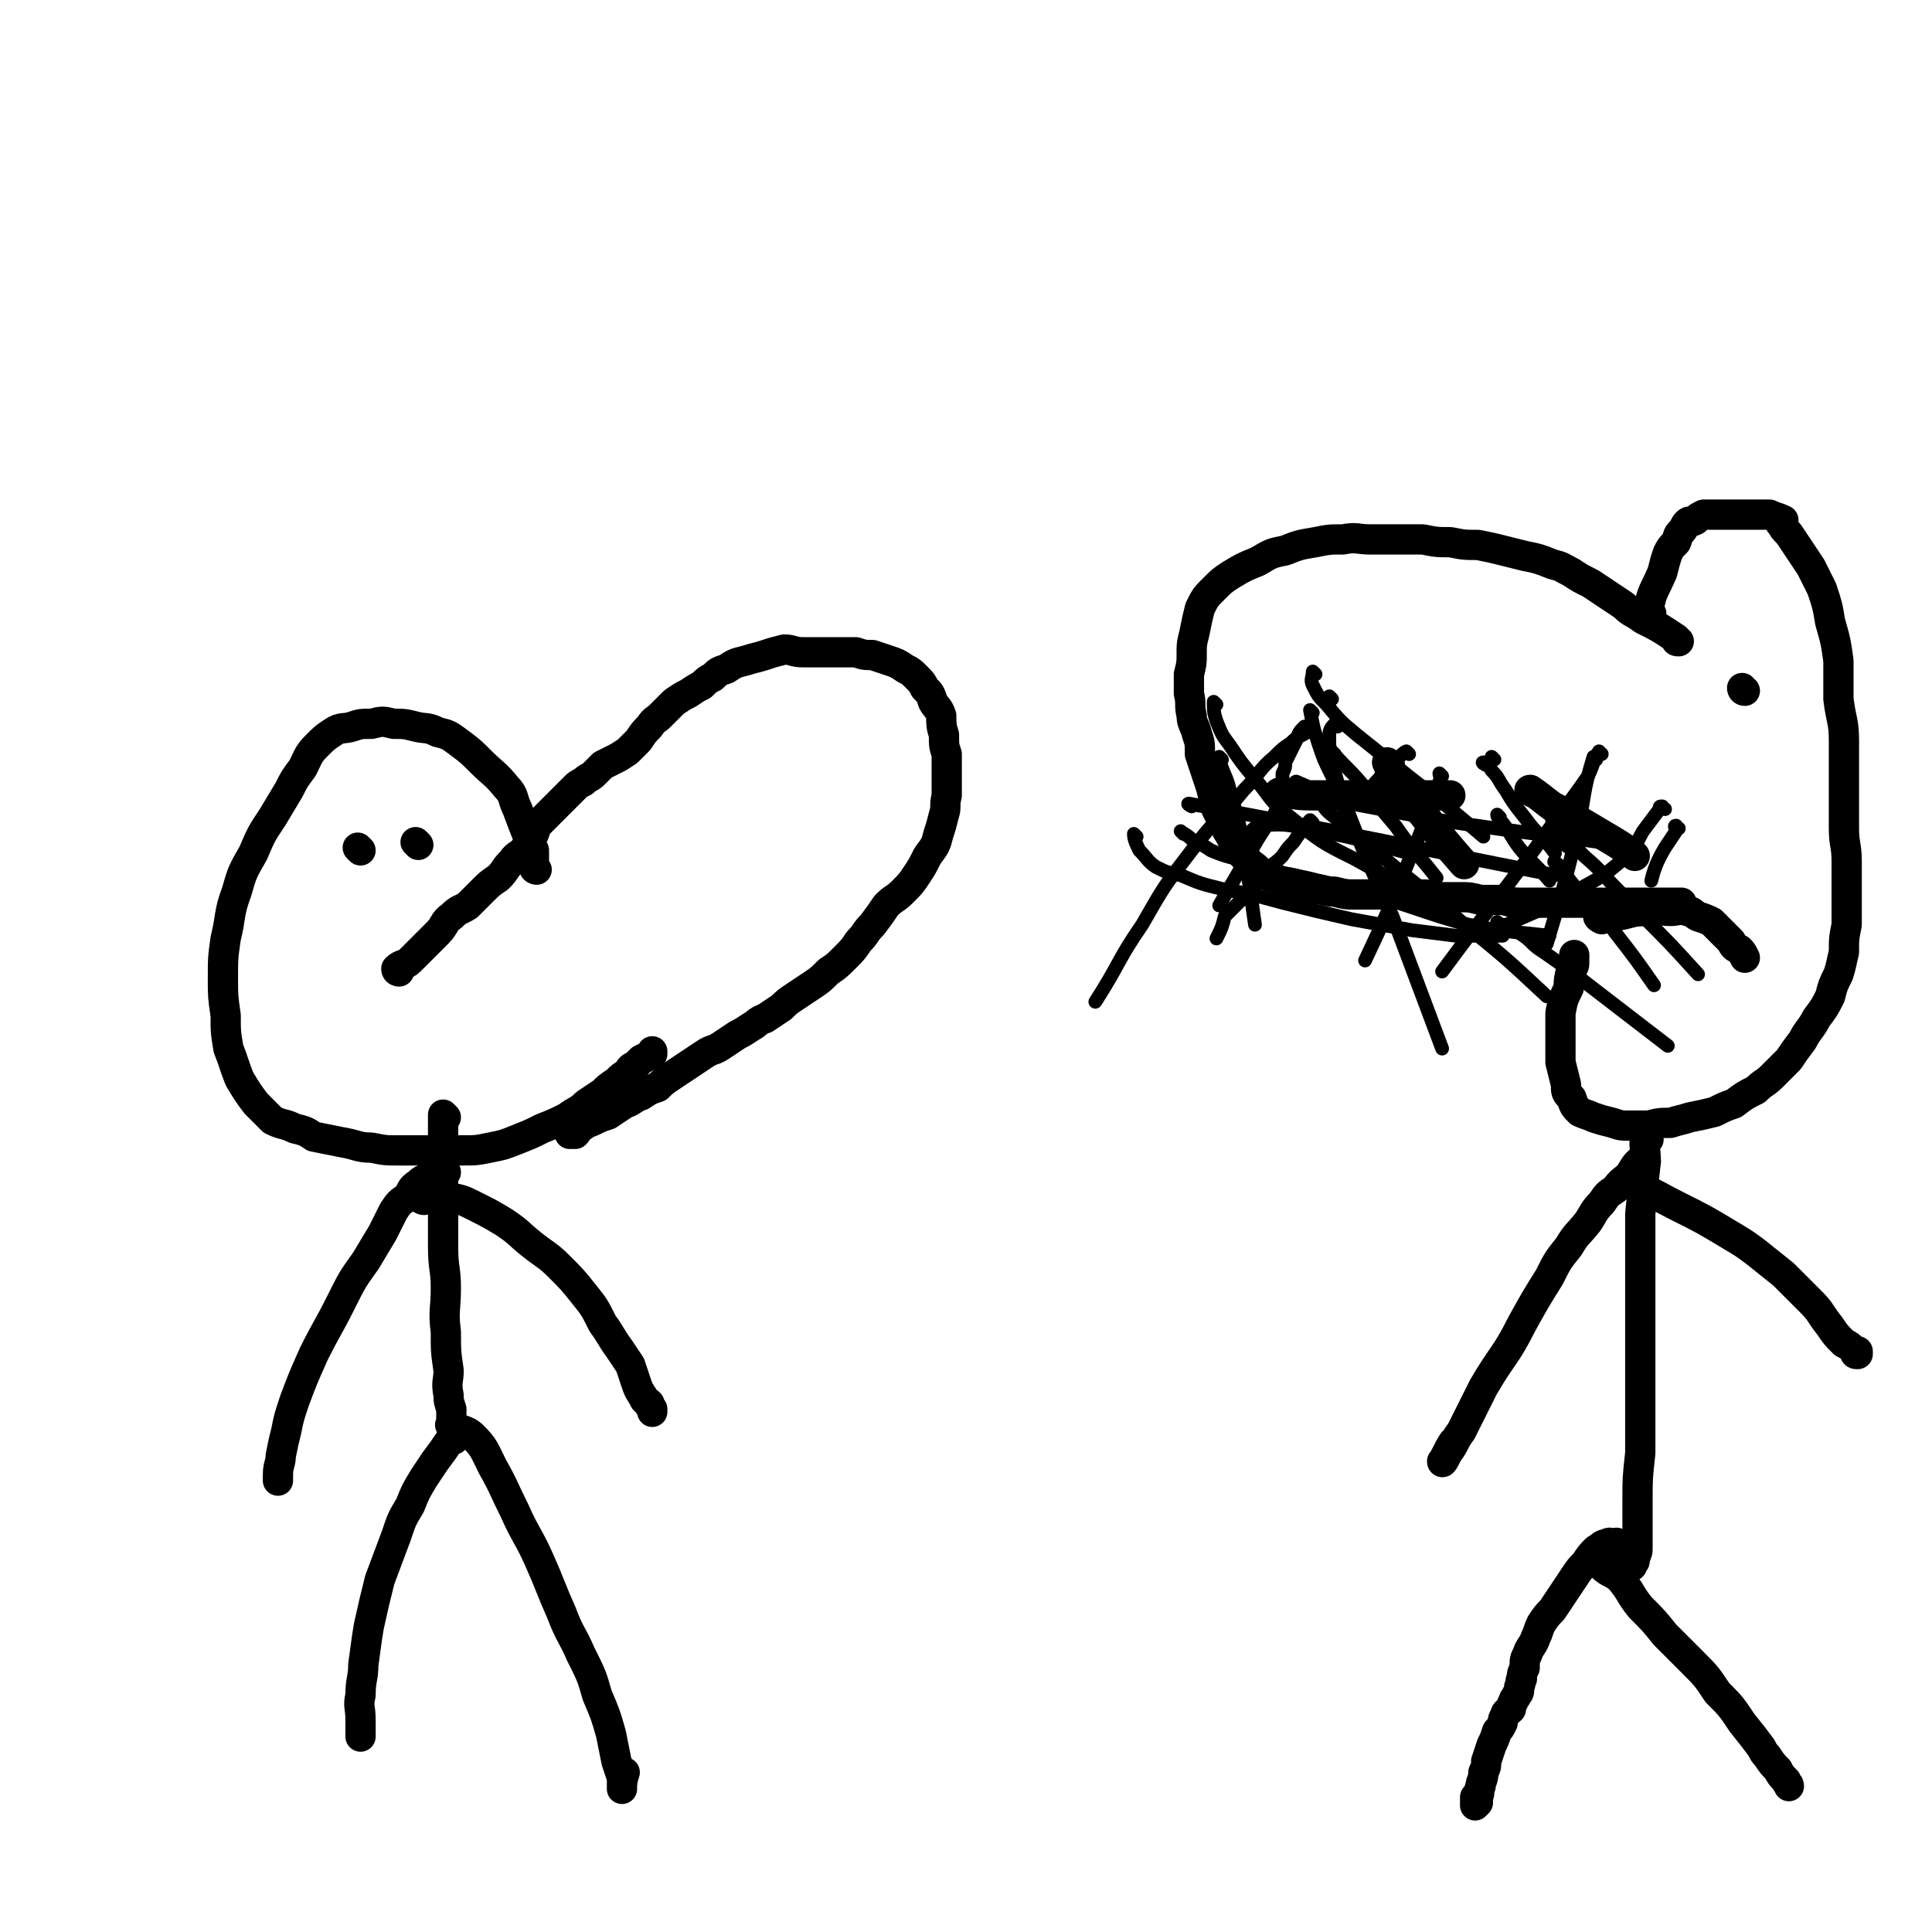 <svg viewBox='0 0 702 702' version='1.1' xmlns='http://www.w3.org/2000/svg' xmlns:xlink='http://www.w3.org/1999/xlink'><g fill='none' stroke='#000000' stroke-width='11' stroke-linecap='round' stroke-linejoin='round'><path d='M195,316c0,0 -1,0 -1,-1 0,-2 0,-3 0,-6 -3,-7 -3,-7 -6,-15 -2,-4 -1,-5 -4,-8 -4,-5 -5,-5 -9,-9 -4,-4 -4,-4 -8,-7 -4,-3 -4,-3 -8,-4 -4,-2 -4,-1 -8,-2 -4,-1 -4,-1 -8,-1 -4,-1 -4,-1 -8,0 -4,0 -4,0 -7,1 -3,1 -4,0 -7,2 -3,2 -3,2 -6,5 -3,3 -3,4 -5,8 -3,4 -3,4 -5,8 -3,5 -3,5 -6,10 -4,6 -4,6 -7,13 -4,7 -4,7 -6,14 -3,8 -2,9 -4,17 -1,7 -1,7 -1,15 0,6 0,6 1,13 0,6 0,6 1,12 2,5 2,6 4,11 3,5 3,5 6,9 3,3 3,3 6,6 4,2 4,1 8,3 4,1 4,1 7,3 5,1 5,1 10,2 6,1 6,2 11,2 5,1 5,1 10,1 6,0 6,0 11,0 6,0 6,0 12,0 5,0 5,0 10,-1 5,-1 5,-1 10,-3 5,-2 5,-2 9,-4 5,-2 5,-2 9,-4 4,-3 4,-2 7,-5 3,-2 3,-2 6,-4 2,-2 2,-2 5,-4 2,-2 2,-2 4,-3 1,-2 1,-2 3,-3 1,-1 1,-1 2,-2 2,-1 2,-1 4,-2 0,0 0,-1 0,-1 '/><path d='M145,353c0,0 -1,0 -1,-1 2,-2 3,-1 5,-3 5,-5 5,-5 10,-10 3,-3 2,-4 5,-6 3,-3 3,-2 6,-4 3,-3 3,-3 5,-5 3,-3 3,-3 6,-5 3,-3 2,-3 5,-6 2,-3 3,-2 5,-5 2,-3 1,-3 3,-5 1,-3 1,-3 3,-5 2,-2 2,-2 4,-4 2,-2 2,-2 4,-4 2,-2 2,-2 4,-4 1,-1 1,-1 3,-2 2,-2 2,-1 4,-3 1,-1 1,-1 3,-3 2,-1 2,-1 4,-2 2,-1 2,-1 5,-3 2,-2 2,-2 4,-4 2,-3 2,-3 4,-5 2,-3 2,-2 4,-4 3,-3 3,-3 5,-5 3,-2 3,-2 5,-3 3,-2 3,-2 5,-3 2,-2 2,-2 4,-3 2,-2 2,-2 5,-3 3,-2 3,-2 7,-3 3,-1 4,-1 7,-2 3,-1 3,-1 7,-2 3,0 3,1 7,1 2,0 2,0 4,0 5,0 5,0 9,0 3,0 3,0 6,0 3,1 3,1 6,1 3,1 3,1 6,2 3,1 3,1 6,3 2,1 2,1 4,3 2,2 2,2 3,4 2,2 2,2 3,5 1,2 2,2 3,5 0,3 0,4 1,7 0,4 0,4 1,7 0,4 0,4 0,7 0,4 0,4 0,8 -1,4 0,4 -1,7 -1,4 -1,4 -2,7 -1,4 -1,4 -4,8 -2,4 -2,4 -4,7 -2,3 -2,3 -5,6 -3,3 -3,2 -6,5 -2,3 -2,3 -5,7 -3,3 -2,3 -5,6 -2,3 -2,3 -5,6 -3,3 -3,3 -6,5 -3,3 -3,3 -6,5 -3,2 -3,2 -6,4 -3,2 -3,2 -5,4 -3,2 -3,2 -6,4 -3,1 -3,2 -5,3 -3,2 -3,2 -5,3 -3,2 -3,2 -6,4 -3,2 -3,1 -6,3 -3,2 -3,2 -6,4 -3,2 -3,2 -6,4 -3,2 -3,2 -5,4 -3,1 -3,1 -6,3 -3,1 -3,2 -6,3 -3,2 -3,2 -6,4 -3,1 -3,1 -5,2 -2,1 -3,1 -4,2 -2,1 -2,2 -3,3 -1,0 -2,0 -2,0 '/><path d='M131,309c0,0 -1,-1 -1,-1 '/><path d='M152,307c0,0 -1,-1 -1,-1 '/><path d='M162,406c0,0 -1,-1 -1,-1 0,4 0,5 0,11 0,11 0,11 0,22 0,7 0,7 0,15 0,8 1,8 1,15 0,8 -1,8 0,16 0,7 0,7 1,14 0,4 -1,4 0,9 0,2 0,2 1,5 0,1 0,1 0,3 0,1 0,1 0,2 0,0 -1,1 0,1 3,2 5,1 8,4 4,4 4,5 7,11 4,7 4,8 8,16 4,9 5,9 9,18 4,9 4,10 8,19 3,8 4,8 7,15 4,8 4,8 6,15 3,7 3,7 5,14 1,5 1,5 2,10 1,3 1,3 2,6 0,2 0,2 0,3 0,1 0,1 0,1 0,-2 0,-3 1,-6 '/><path d='M165,523c0,0 0,-1 -1,-1 0,0 0,1 -1,2 -2,3 -2,3 -5,7 -2,3 -2,3 -4,6 -3,5 -3,5 -5,10 -3,5 -3,5 -5,11 -3,8 -3,8 -6,16 -2,8 -2,8 -4,17 -1,6 -1,7 -2,14 0,5 -1,5 -1,11 -1,4 0,4 0,9 0,2 0,2 0,4 0,1 0,2 0,2 '/><path d='M154,436c0,0 -1,0 -1,-1 0,0 0,0 1,0 4,-1 5,-1 9,0 5,1 5,1 9,3 6,3 6,3 11,6 6,4 5,4 10,8 5,4 6,4 10,8 5,5 5,5 9,10 4,5 4,5 7,11 3,4 3,5 6,9 2,3 2,3 4,6 1,3 1,3 2,6 1,3 1,3 3,6 0,1 1,1 2,2 0,1 0,1 1,2 0,1 0,1 0,1 '/><path d='M162,426c0,0 0,-1 -1,-1 -2,1 -2,1 -4,2 -3,2 -3,1 -5,3 -3,2 -2,2 -4,5 -3,2 -3,2 -5,5 -2,4 -2,4 -4,8 -3,5 -3,5 -6,10 -5,7 -5,7 -9,15 -5,10 -5,9 -10,19 -4,9 -4,9 -7,17 -2,6 -2,6 -3,11 -1,4 -1,4 -2,9 0,3 -1,3 -1,7 0,1 0,2 0,2 0,0 0,-1 0,-1 '/><path d='M610,233c-1,0 -1,0 -1,-1 -6,-4 -6,-4 -12,-7 -4,-3 -4,-2 -7,-5 -3,-2 -3,-2 -6,-4 -3,-2 -3,-2 -6,-4 -4,-2 -4,-2 -7,-4 -4,-2 -3,-2 -7,-3 -5,-2 -5,-2 -10,-3 -4,-1 -4,-1 -8,-2 -4,-1 -4,-1 -9,-2 -5,0 -5,0 -10,-1 -5,0 -5,0 -10,-1 -5,0 -5,0 -10,0 -4,0 -4,0 -9,0 -5,0 -5,-1 -10,0 -5,0 -5,0 -10,1 -6,1 -6,1 -11,3 -5,1 -5,1 -10,4 -5,2 -5,2 -10,5 -3,2 -3,2 -6,5 -3,3 -3,3 -5,7 -1,4 -1,4 -2,9 -1,4 -1,4 -1,8 0,3 0,3 -1,7 0,3 0,3 0,7 1,4 0,4 1,8 0,3 1,3 2,7 1,3 1,3 1,7 1,3 1,3 2,6 1,3 1,3 2,6 1,4 1,4 2,8 2,4 2,4 4,8 2,3 2,4 4,7 3,3 3,4 6,6 3,3 3,3 7,4 3,2 3,1 7,2 4,1 4,1 7,2 4,0 4,1 8,1 4,1 4,1 7,1 4,0 4,0 8,0 3,0 3,0 7,0 4,0 4,-1 8,0 4,0 4,0 8,1 4,0 4,0 8,0 3,0 3,0 7,1 3,0 3,0 7,0 3,0 3,1 7,1 3,0 3,0 7,0 3,0 3,0 6,0 3,0 3,0 7,0 2,0 2,0 5,0 2,0 2,0 5,0 2,0 2,0 4,0 2,0 2,0 4,0 2,0 2,0 4,0 1,0 1,0 3,0 1,0 1,0 3,0 1,0 1,0 3,0 1,0 1,0 2,0 1,0 1,0 2,0 1,0 1,0 3,0 0,0 0,0 1,0 '/><path d='M600,223c-1,0 -2,0 -1,-1 1,-7 2,-7 5,-14 1,-4 1,-4 2,-7 1,-2 1,-2 3,-4 1,-2 0,-2 2,-4 1,-1 1,-2 2,-3 1,-1 1,0 3,-1 1,-1 1,-1 3,-2 2,0 3,0 5,0 2,0 2,0 4,0 2,0 2,0 4,0 2,0 2,0 4,0 2,0 2,0 3,0 2,0 2,0 4,0 2,1 3,1 5,2 0,1 -2,1 -1,1 1,2 1,2 3,4 2,3 2,3 4,6 2,3 2,3 4,6 2,4 2,4 4,8 2,6 2,6 3,12 2,7 2,7 3,14 0,7 0,7 0,14 1,8 2,8 2,15 0,8 0,8 0,16 0,8 0,8 0,16 0,6 1,6 1,12 0,6 0,6 0,12 0,6 0,6 0,11 -1,5 -1,5 -1,10 -1,4 -1,5 -2,8 -2,4 -2,4 -3,8 -2,4 -2,4 -5,8 -2,4 -3,4 -5,8 -3,4 -3,4 -5,7 -3,3 -3,3 -6,6 -3,3 -3,2 -6,5 -4,2 -4,2 -8,5 -3,1 -3,1 -7,3 -4,1 -4,1 -9,2 -3,1 -4,1 -7,2 -4,0 -4,0 -8,1 -4,0 -4,0 -7,0 -3,0 -3,0 -6,-1 -4,-1 -4,-1 -7,-2 -2,-1 -3,-1 -5,-2 -2,-2 -2,-2 -3,-5 -2,-2 -2,-2 -2,-5 -1,-4 -1,-4 -2,-8 0,-4 0,-4 0,-9 0,-4 0,-5 0,-9 1,-5 1,-5 3,-9 0,-3 0,-3 1,-7 1,-1 1,-1 1,-3 0,-1 0,-2 0,-2 '/><path d='M634,251c-1,0 -1,-1 -1,-1 '/><path d='M582,334c0,0 -2,-1 -1,-1 1,0 2,1 5,0 7,-1 6,-2 13,-2 4,-1 4,0 8,0 3,0 3,-1 6,0 2,0 2,1 4,2 3,1 3,1 5,2 2,2 2,2 4,4 1,1 1,1 3,3 1,2 1,2 3,3 1,1 1,1 2,3 0,0 0,0 0,0 0,0 0,0 0,0 '/><path d='M599,414c-1,0 -1,-1 -1,-1 -1,3 0,4 0,9 -1,9 -1,9 -2,19 0,9 0,9 0,18 0,12 0,12 0,24 0,13 0,13 0,26 0,10 0,10 0,19 -1,9 -1,9 -1,17 0,5 0,5 0,11 0,3 0,3 0,6 0,2 0,2 -1,4 0,1 0,1 0,1 0,1 -1,0 -1,1 -1,0 0,1 0,1 -1,-2 -1,-3 -3,-6 -1,-2 -1,-2 -2,-2 -1,-1 -1,0 -2,0 -1,0 -1,-1 -2,0 -2,0 -2,1 -4,2 -2,2 -2,2 -4,5 -2,2 -2,2 -4,5 -2,3 -2,3 -4,6 -2,3 -2,3 -4,6 -2,2 -2,2 -4,5 -1,2 -1,3 -2,5 -1,3 -2,3 -3,6 -1,2 -1,2 -1,5 -1,2 -1,2 -1,4 -1,1 0,1 -1,3 0,2 0,2 -1,3 0,1 -1,1 -1,2 -1,2 -1,2 -1,3 -1,1 -2,1 -2,2 -1,2 -1,2 -1,3 -1,2 -1,2 -2,3 -1,3 -1,3 -2,5 -1,3 -1,3 -2,6 0,2 0,2 -1,4 0,3 -1,3 -1,5 -1,2 0,2 -1,4 0,1 0,1 0,2 -1,1 -1,1 -1,1 0,-1 0,-1 0,-3 '/><path d='M583,568c0,0 -1,-1 -1,-1 0,0 0,1 0,1 0,1 0,1 0,1 3,3 4,2 7,5 4,5 3,5 7,10 5,5 5,5 9,10 5,5 5,5 10,10 5,5 5,5 9,11 5,5 5,5 9,11 4,5 4,5 7,9 1,2 1,2 2,3 2,3 2,3 4,5 1,2 1,2 3,4 0,1 1,1 1,2 '/><path d='M598,433c-1,0 -2,-1 -1,-1 5,2 6,3 12,6 10,5 10,5 20,11 5,3 5,3 9,6 5,4 5,4 10,8 5,5 5,5 10,10 4,4 3,4 7,9 2,3 2,3 5,6 2,1 2,1 4,3 0,1 0,1 1,1 0,0 0,-1 0,-1 '/><path d='M598,422c-1,0 -1,-1 -1,-1 -3,2 -3,3 -5,6 -2,2 -3,2 -5,5 -3,2 -3,2 -5,5 -3,3 -3,4 -5,7 -4,5 -4,4 -7,9 -4,5 -4,5 -7,11 -5,8 -5,8 -10,17 -6,12 -7,11 -14,23 -4,8 -4,8 -8,16 -3,4 -2,4 -5,8 -1,2 -2,4 -2,3 1,-1 2,-4 4,-7 '/><path d='M466,289c0,0 -2,-1 -1,-1 4,0 5,1 11,1 8,0 8,0 17,0 17,0 17,0 34,0 '/><path d='M505,278c0,0 -1,-1 -1,-1 2,4 2,5 6,10 4,5 4,5 8,10 7,9 7,9 14,17 '/><path d='M557,288c0,0 -2,-1 -1,-1 3,2 4,3 8,6 6,3 6,3 11,6 10,6 14,8 19,12 '/><path d='M571,305c0,0 -1,-1 -1,-1 '/></g>
<g fill='none' stroke='#000000' stroke-width='5' stroke-linecap='round' stroke-linejoin='round'><path d='M475,265c0,0 -1,-1 -1,-1 -2,2 -2,2 -3,5 -1,2 -1,2 -2,4 -1,2 -1,2 -2,4 0,2 0,2 -1,4 0,1 0,1 0,3 0,2 1,3 0,5 -3,8 -4,8 -9,16 -7,12 -7,12 -14,24 '/><path d='M524,282c0,0 -1,-1 -1,-1 0,1 1,2 0,3 -1,4 -1,4 -3,8 -4,11 -4,11 -9,23 -7,17 -7,17 -15,34 '/><path d='M582,274c0,0 -1,-1 -1,-1 -2,3 -2,5 -4,9 -9,13 -10,13 -19,26 -17,23 -17,22 -34,45 '/><path d='M610,301c-1,0 -1,-1 -1,-1 -1,0 0,1 0,2 -2,3 -2,3 -4,6 -3,5 -4,8 -5,12 '/><path d='M485,274c0,0 -2,-1 -1,-1 4,5 6,6 11,12 6,8 6,8 12,15 7,10 8,10 15,19 '/><path d='M472,285c0,0 -2,-1 -1,-1 2,1 3,1 6,3 7,2 7,3 14,5 16,3 16,3 32,6 32,5 46,6 65,9 '/><path d='M540,278c0,0 -2,-1 -1,-1 1,1 2,1 3,3 3,3 2,3 5,7 3,5 3,5 7,10 5,7 6,6 11,13 '/><path d='M565,298c0,0 -2,-1 -1,-1 3,4 3,5 8,10 4,5 4,4 9,9 7,8 8,8 15,16 11,11 11,11 21,22 '/><path d='M444,276c0,0 -1,-1 -1,-1 1,6 3,7 4,13 3,10 3,10 5,20 2,14 2,14 4,28 '/><path d='M477,259c0,0 -1,-1 -1,-1 1,5 1,6 3,12 2,6 2,6 5,12 3,9 3,9 7,17 5,11 6,10 11,21 '/><path d='M580,276c0,0 -1,-1 -1,-1 -4,13 -3,14 -6,28 -5,20 -5,20 -11,40 '/><path d='M605,294c-1,0 -1,-1 -1,-1 -1,0 -1,0 -1,1 -3,4 -3,4 -6,8 -3,5 -2,6 -7,10 -8,7 -9,7 -18,12 -14,8 -14,7 -29,14 '/><path d='M484,254c0,0 -1,-1 -1,-1 '/><path d='M478,245c0,0 -1,-1 -1,-1 0,2 -1,3 0,5 2,4 2,4 5,7 5,6 5,6 11,11 10,8 10,8 20,16 13,10 13,10 26,21 '/><path d='M543,276c0,0 -1,-1 -1,-1 0,0 0,0 1,1 '/><path d='M451,306c0,0 -1,0 -1,-1 0,0 1,0 1,0 4,-2 3,-4 7,-5 10,-1 11,0 21,2 17,3 17,4 33,8 '/><path d='M545,297c0,0 -1,-1 -1,-1 0,1 1,2 2,3 3,4 3,5 6,9 5,6 6,6 11,12 '/><path d='M512,274c0,0 -1,-1 -1,-1 -2,1 -2,2 -5,4 -2,3 -3,3 -5,6 -3,3 -3,4 -6,8 '/><path d='M433,293c0,0 -2,-1 -1,-1 65,12 67,13 133,26 '/><path d='M486,264c0,0 -1,-1 -1,-1 -1,1 -2,2 -2,4 0,5 0,5 1,10 3,11 3,11 7,21 7,18 7,17 15,35 9,24 9,24 18,48 '/><path d='M477,266c0,0 -1,-1 -1,-1 0,0 0,1 -1,1 -3,2 -3,1 -6,4 -3,2 -3,2 -6,5 -6,5 -5,6 -11,12 -9,11 -10,10 -19,22 -10,13 -10,13 -18,27 -9,13 -8,14 -17,28 '/><path d='M442,256c0,0 -1,-1 -1,-1 0,3 0,4 1,7 2,5 2,5 5,9 4,6 4,6 9,12 6,7 5,8 13,14 11,9 11,9 23,15 16,9 16,8 32,16 '/><path d='M480,291c0,0 -2,-1 -1,-1 2,3 2,4 6,7 4,4 4,4 9,8 7,6 7,5 14,11 11,9 12,9 23,19 16,13 16,13 31,27 '/><path d='M545,336c0,0 -1,-1 -1,-1 0,0 1,1 2,1 3,1 3,1 6,3 5,3 4,4 9,7 10,7 10,7 19,14 13,10 13,10 26,20 '/><path d='M566,314c0,0 -2,-1 -1,-1 1,2 2,3 4,5 3,4 3,4 7,8 5,6 6,6 11,13 7,9 7,9 14,19 '/><path d='M477,299c0,0 -1,-1 -1,-1 -1,1 -1,2 -2,3 -2,2 -2,2 -4,5 -2,2 -2,2 -4,5 -2,2 -2,2 -5,4 -2,2 -2,2 -4,5 -1,2 -1,2 -3,4 -2,2 -2,2 -5,5 -2,2 -2,2 -4,4 -1,4 -1,4 -3,8 '/><path d='M430,303c0,0 -1,-1 -1,-1 1,1 2,1 4,3 4,2 4,2 7,4 7,3 7,2 15,5 10,3 10,3 20,5 12,3 12,3 24,6 12,4 12,4 24,8 10,3 10,3 21,5 9,1 10,1 19,2 '/><path d='M413,304c0,0 -1,-1 -1,-1 0,2 1,4 2,6 3,3 3,4 6,6 4,2 4,2 9,3 7,3 7,3 15,5 11,2 11,2 22,5 12,3 12,3 25,6 11,2 11,2 22,4 8,1 8,1 16,2 4,0 4,0 9,0 3,0 3,0 5,0 2,0 2,0 3,0 '/></g>
</svg>